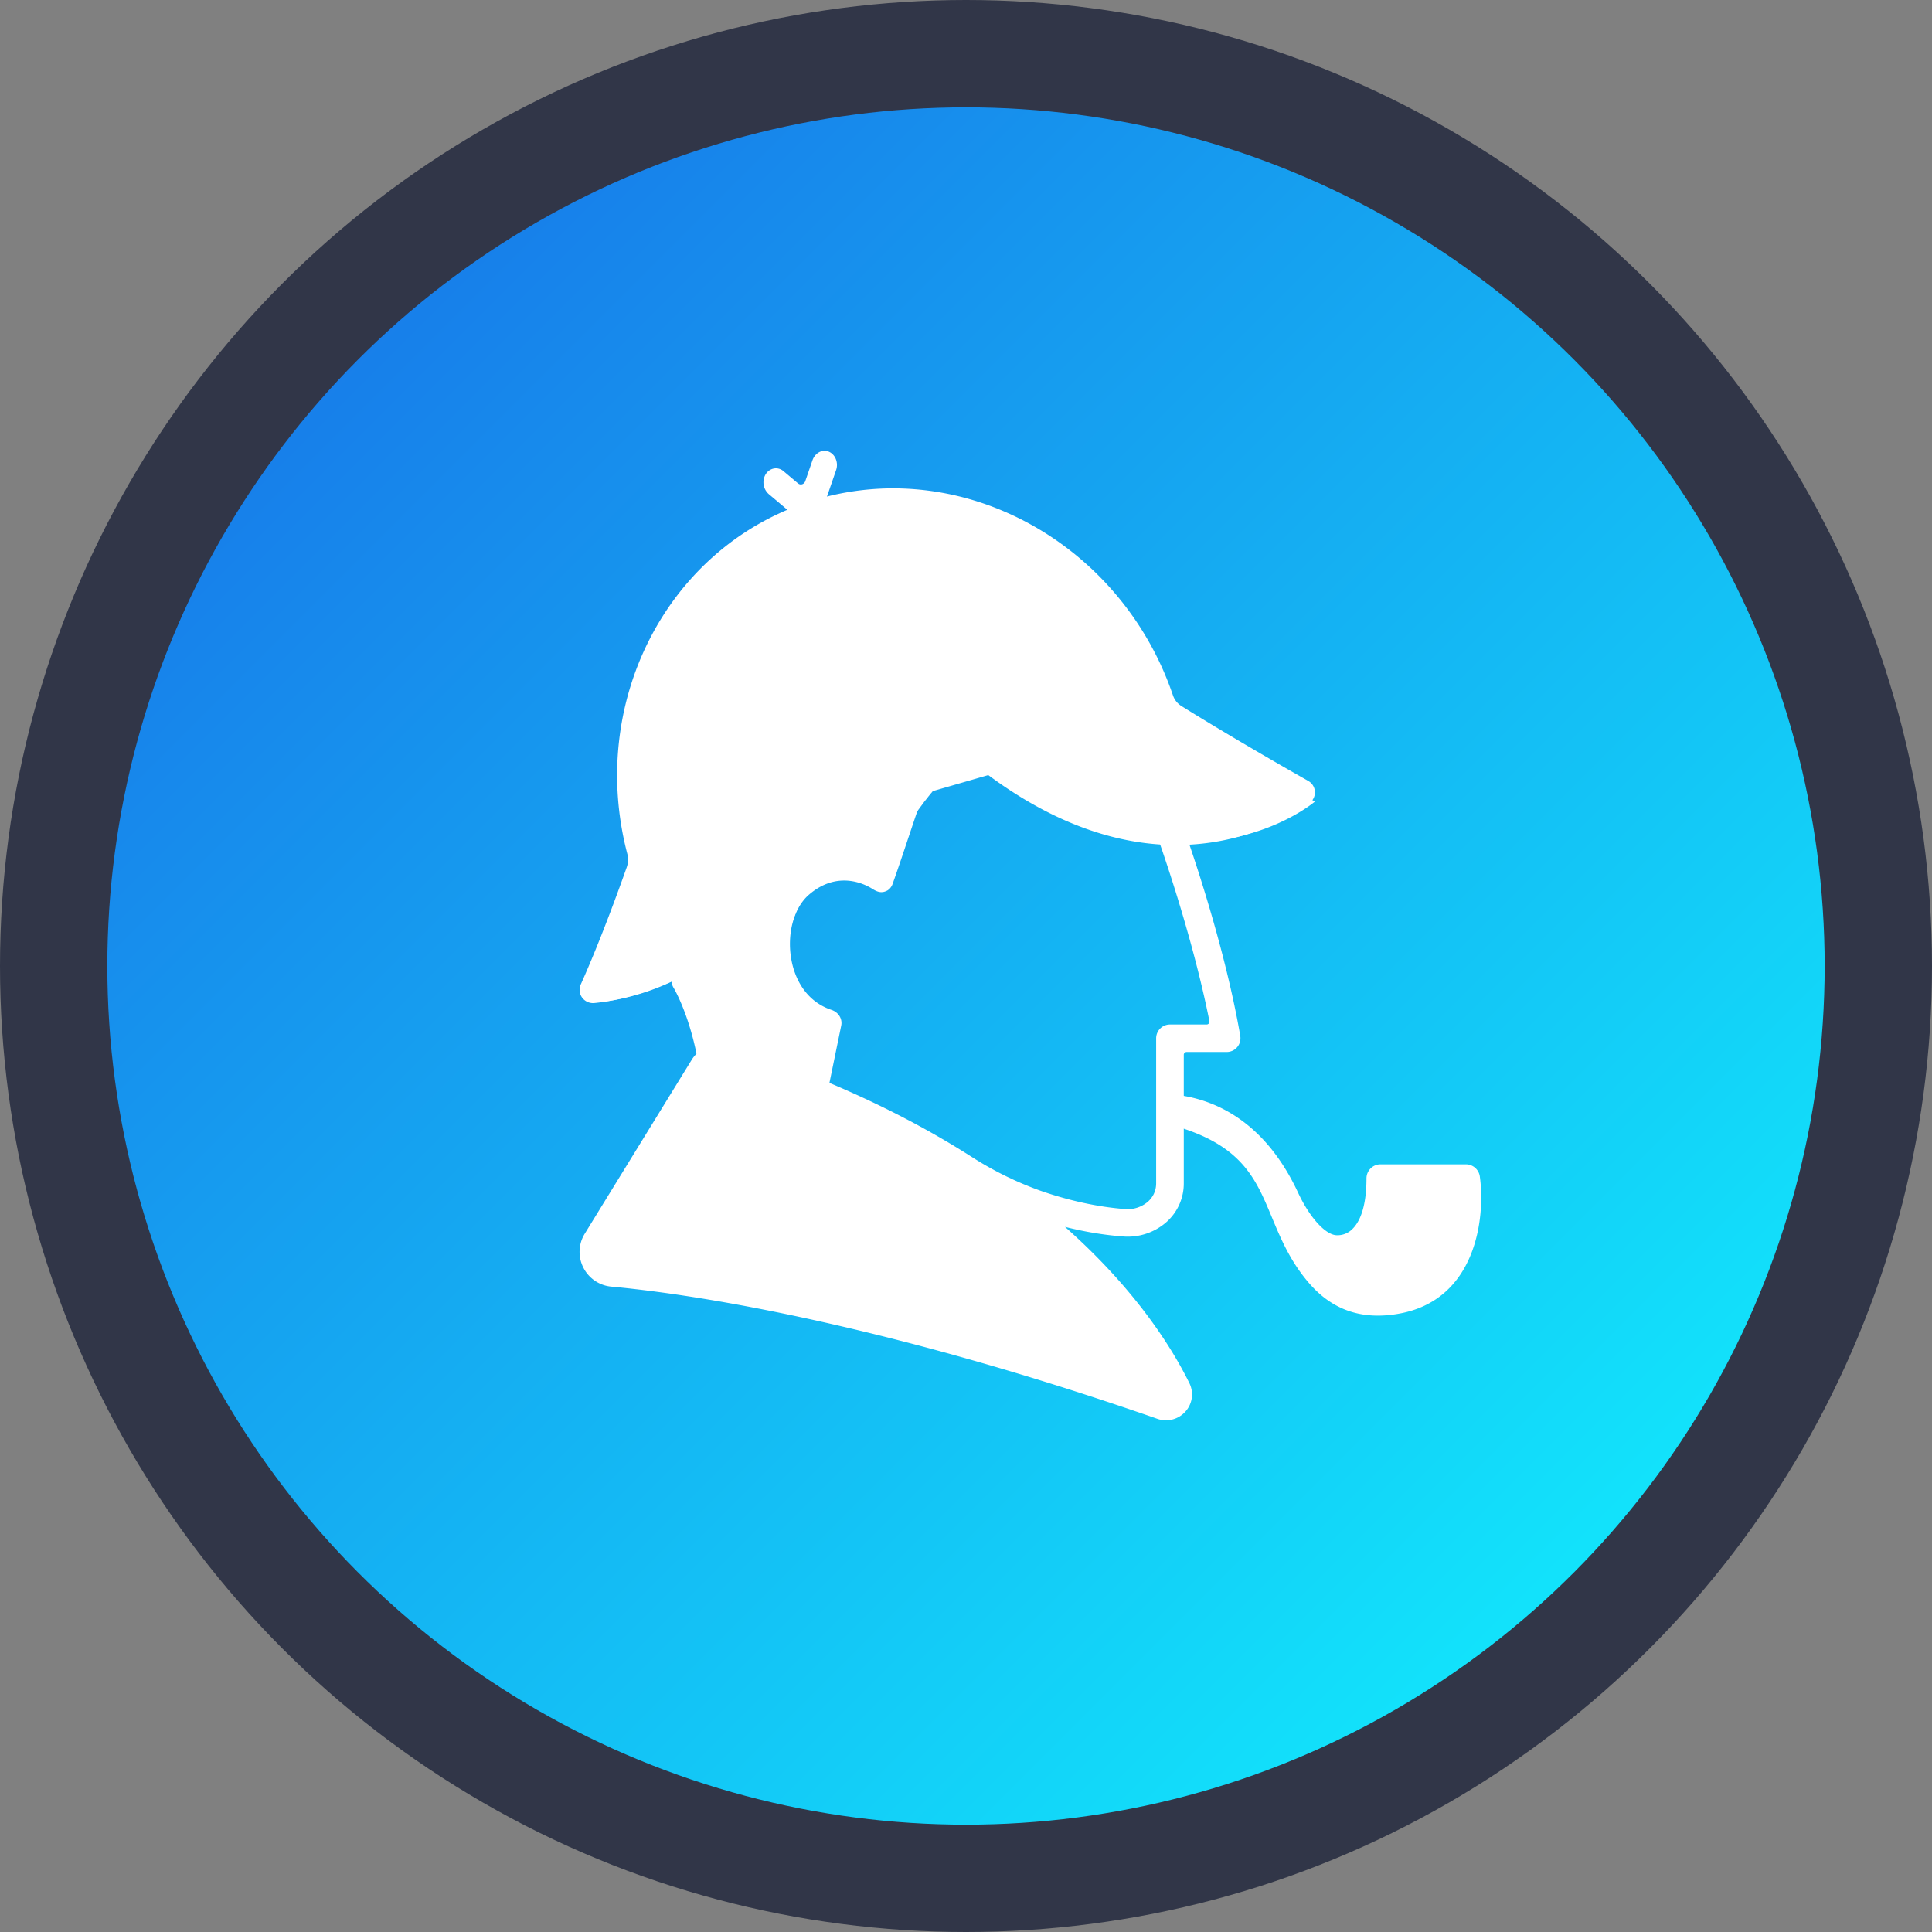 <svg width="90" height="90" viewBox="0 0 90 90" xmlns="http://www.w3.org/2000/svg" xmlns:xlink="http://www.w3.org/1999/xlink"><rect x="0" y="0" width="90" height="90" fill="#808080" stroke="none"/><defs><linearGradient x1="0%" y1="0%" x2="100%" y2="100%" id="b"><stop stop-color="#1967E6" offset="0%"/><stop stop-color="#10FBFF" offset="100%"/></linearGradient><circle id="a" cx="40" cy="40" r="40"/></defs><g transform="translate(5 5)" fill="none" fill-rule="evenodd"><mask id="c" fill="#fff"><use xlink:href="#a"/></mask><circle stroke="#313648" stroke-width="5" cx="40" cy="40" r="42.5" fill="url('#b')"/><g mask="url(#c)" fill="#FFF"><path d="M28.337 44.19l5.138 1.82.257-2.86s-2.826-1.819-1.927-4.874c.9-3.055 2.955-3.575 4.047-2.405 0 0 1.927-3.64 3.276-4.68l-7.772 1.95s-1.478 5.915-4.432 7.085c0 0 .899 1.95 1.413 3.965"/><path d="M28.824 44.339a.834.834 0 00-.975.373L23 52.83c-.372.622.022 1.43.731 1.498 3.322.314 11.867 1.531 24.935 6.208.465.166.898-.326.682-.78-1.424-2.977-6.365-10.771-20.523-15.417"/><path d="M49.164 59.823c-13.509-4.682-22.371-5.87-25.563-6.163a.338.338 0 01-.275-.187.34.34 0 01.014-.335l4.977-8.096a.222.222 0 01.255-.096c4.84 1.543 9.616 3.755 13.638 6.878 2.79 2.165 5.346 4.834 6.954 8m3.613-16.567c-.774-4.487-2.53-9.382-2.605-9.588a.645.645 0 00-1.212.433c.016.046 1.558 4.342 2.379 8.465a.132.132 0 01-.13.158h-1.707a.642.642 0 00-.644.64v6.755c0 .418-.2.69-.368.845a1.44 1.44 0 01-1.094.356c-1.257-.095-2.624-.397-3.918-.849a15.722 15.722 0 01-3.25-1.603c-2.93-1.866-6.623-3.663-11.264-5.143a1.508 1.508 0 00-1.745.648L22.24 52.47a1.61 1.61 0 00-.066 1.578 1.62 1.62 0 001.307.888c3.159.29 11.96 1.472 25.434 6.158a1.213 1.213 0 001.308-.339 1.19 1.19 0 00.182-1.324c-.777-1.58-2.466-4.335-5.794-7.279.903.227 1.812.38 2.687.446a2.727 2.727 0 002.067-.694 2.4 2.4 0 00.78-1.784v-5.982c0-.073.06-.132.132-.132h1.853a.641.641 0 00.646-.749"/><path d="M33.029 45.973a.626.626 0 01-.604-.755l.444-2.159c-1.075-.496-1.87-1.55-2.176-2.923-.381-1.713.101-3.489 1.2-4.42 1.445-1.223 2.844-1.109 3.756-.708.492-1.479 1.09-3.211 1.435-4.061.13-.32.49-.473.805-.34a.63.63 0 01.336.817c-.39.964-1.182 3.475-1.643 4.749a.595.595 0 01-.23.302c-.244.138-.445.1-.692-.055-.13-.081-1.514-1.003-2.977.26-.735.633-1.064 1.934-.787 3.18.121.544.521 1.744 1.84 2.185.314.105.519.407.45.735l-.554 2.695a.62.62 0 01-.603.498m-4.815-.819a.658.658 0 01-.671-.548c-.386-2.3-1.157-3.58-1.165-3.592a.655.655 0 01.218-.9.66.66 0 01.904.212c.037.06.91 1.488 1.342 4.065a.656.656 0 01-.628.763m35.721 4.644a.658.658 0 00-.66-.559h-3.954a.655.655 0 00-.665.646c0 1.444-.362 2.09-.666 2.377a.971.971 0 01-.72.28c-.522-.012-1.261-.825-1.797-1.976-1.553-3.34-3.87-4.317-5.541-4.548-.365-.052-.381.194-.433.547a.636.636 0 00-.002.168c-.038.308-.161.606.155.695 3.19.9 3.84 2.459 4.591 4.264.418 1.003.85 2.04 1.709 3.047.884 1.037 1.949 1.548 3.237 1.548.302 0 .618-.028.946-.085 3.626-.623 4.07-4.462 3.8-6.404"/><path d="M49.762 28.47c-2.134-7.166-9.357-11.383-16.134-9.419-.047.014-.093.03-.14.045a4.419 4.419 0 00-.204-.018c-.07.048-.137.098-.203.148-6.43 2.195-9.935 9.387-7.86 16.357 0 0-.809 3.1-2.365 6.108 0 0 7.225-.418 8.843-7.97 0 0 .018.056 0 0l9.924-2.888c.008.03 0 0 0 0 8.65 6.632 14.632 1.507 14.632 1.507s-3.658-2.067-6.493-3.87"/><path d="M32.676 19.426a.545.545 0 01-.352-.132l-1.51-1.275a.734.734 0 01-.148-.923c.192-.305.568-.37.832-.148l.677.57c.117.1.287.045.34-.109l.332-.964c.116-.337.448-.53.751-.409.313.125.47.515.352.86l-.727 2.108a.618.618 0 01-.386.396.525.525 0 01-.161.026"/><path d="M42.565 30.666l5.79-1.67a1.77 1.77 0 011.42.192 177.388 177.388 0 004.672 2.766c-1.694.961-6.067 2.617-11.882-1.288m-18.914 9.662a86.663 86.663 0 001.665-4.331.818.818 0 01.546-.51l4.804-1.387c-1.419 4.46-5.16 5.822-7.015 6.228m6.943-19.624c-.984 1.827-1.338 4.196-1.026 7.005.23 2.073.76 3.887 1.098 4.894a.195.195 0 01-.133.249l-4.843 1.397a.282.282 0 01-.355-.203c-1.213-5.339.996-10.681 5.26-13.342m1.285 11.563c-.746-2.217-2.636-9.04.975-12.512a.635.635 0 01.599-.156c4.332 1.143 6.368 7.952 6.93 10.216a.195.195 0 01-.137.233l-8.122 2.344a.2.2 0 01-.245-.125m4.728-13.282c5.029 0 9.797 3.315 11.71 8.429a.276.276 0 01-.187.36l-6.291 1.815a.2.2 0 01-.25-.141 27.545 27.545 0 00-1.656-4.747c-1.256-2.718-2.818-4.627-4.593-5.644.423-.048.846-.072 1.267-.072m19.644 12.867a.617.617 0 00-.313-.476c-.034-.019-3.23-1.82-5.904-3.487a.926.926 0 01-.39-.485c-2.396-7.043-9.704-11.133-16.552-9.157l-.04.013-.038-.006a.64.64 0 00-.477.129l-.081.066c-6.465 2.24-10.064 9.353-8.232 16.338.053.202.04.415-.029.612-.36 1.021-1.237 3.445-2.135 5.444a.63.63 0 00-.02.49.629.629 0 00.627.394c.077-.005 7.586-.577 9.418-8.036l8.952-2.584c8.719 6.464 14.938 1.324 15 1.271a.612.612 0 00.214-.526"/></g></g></svg>